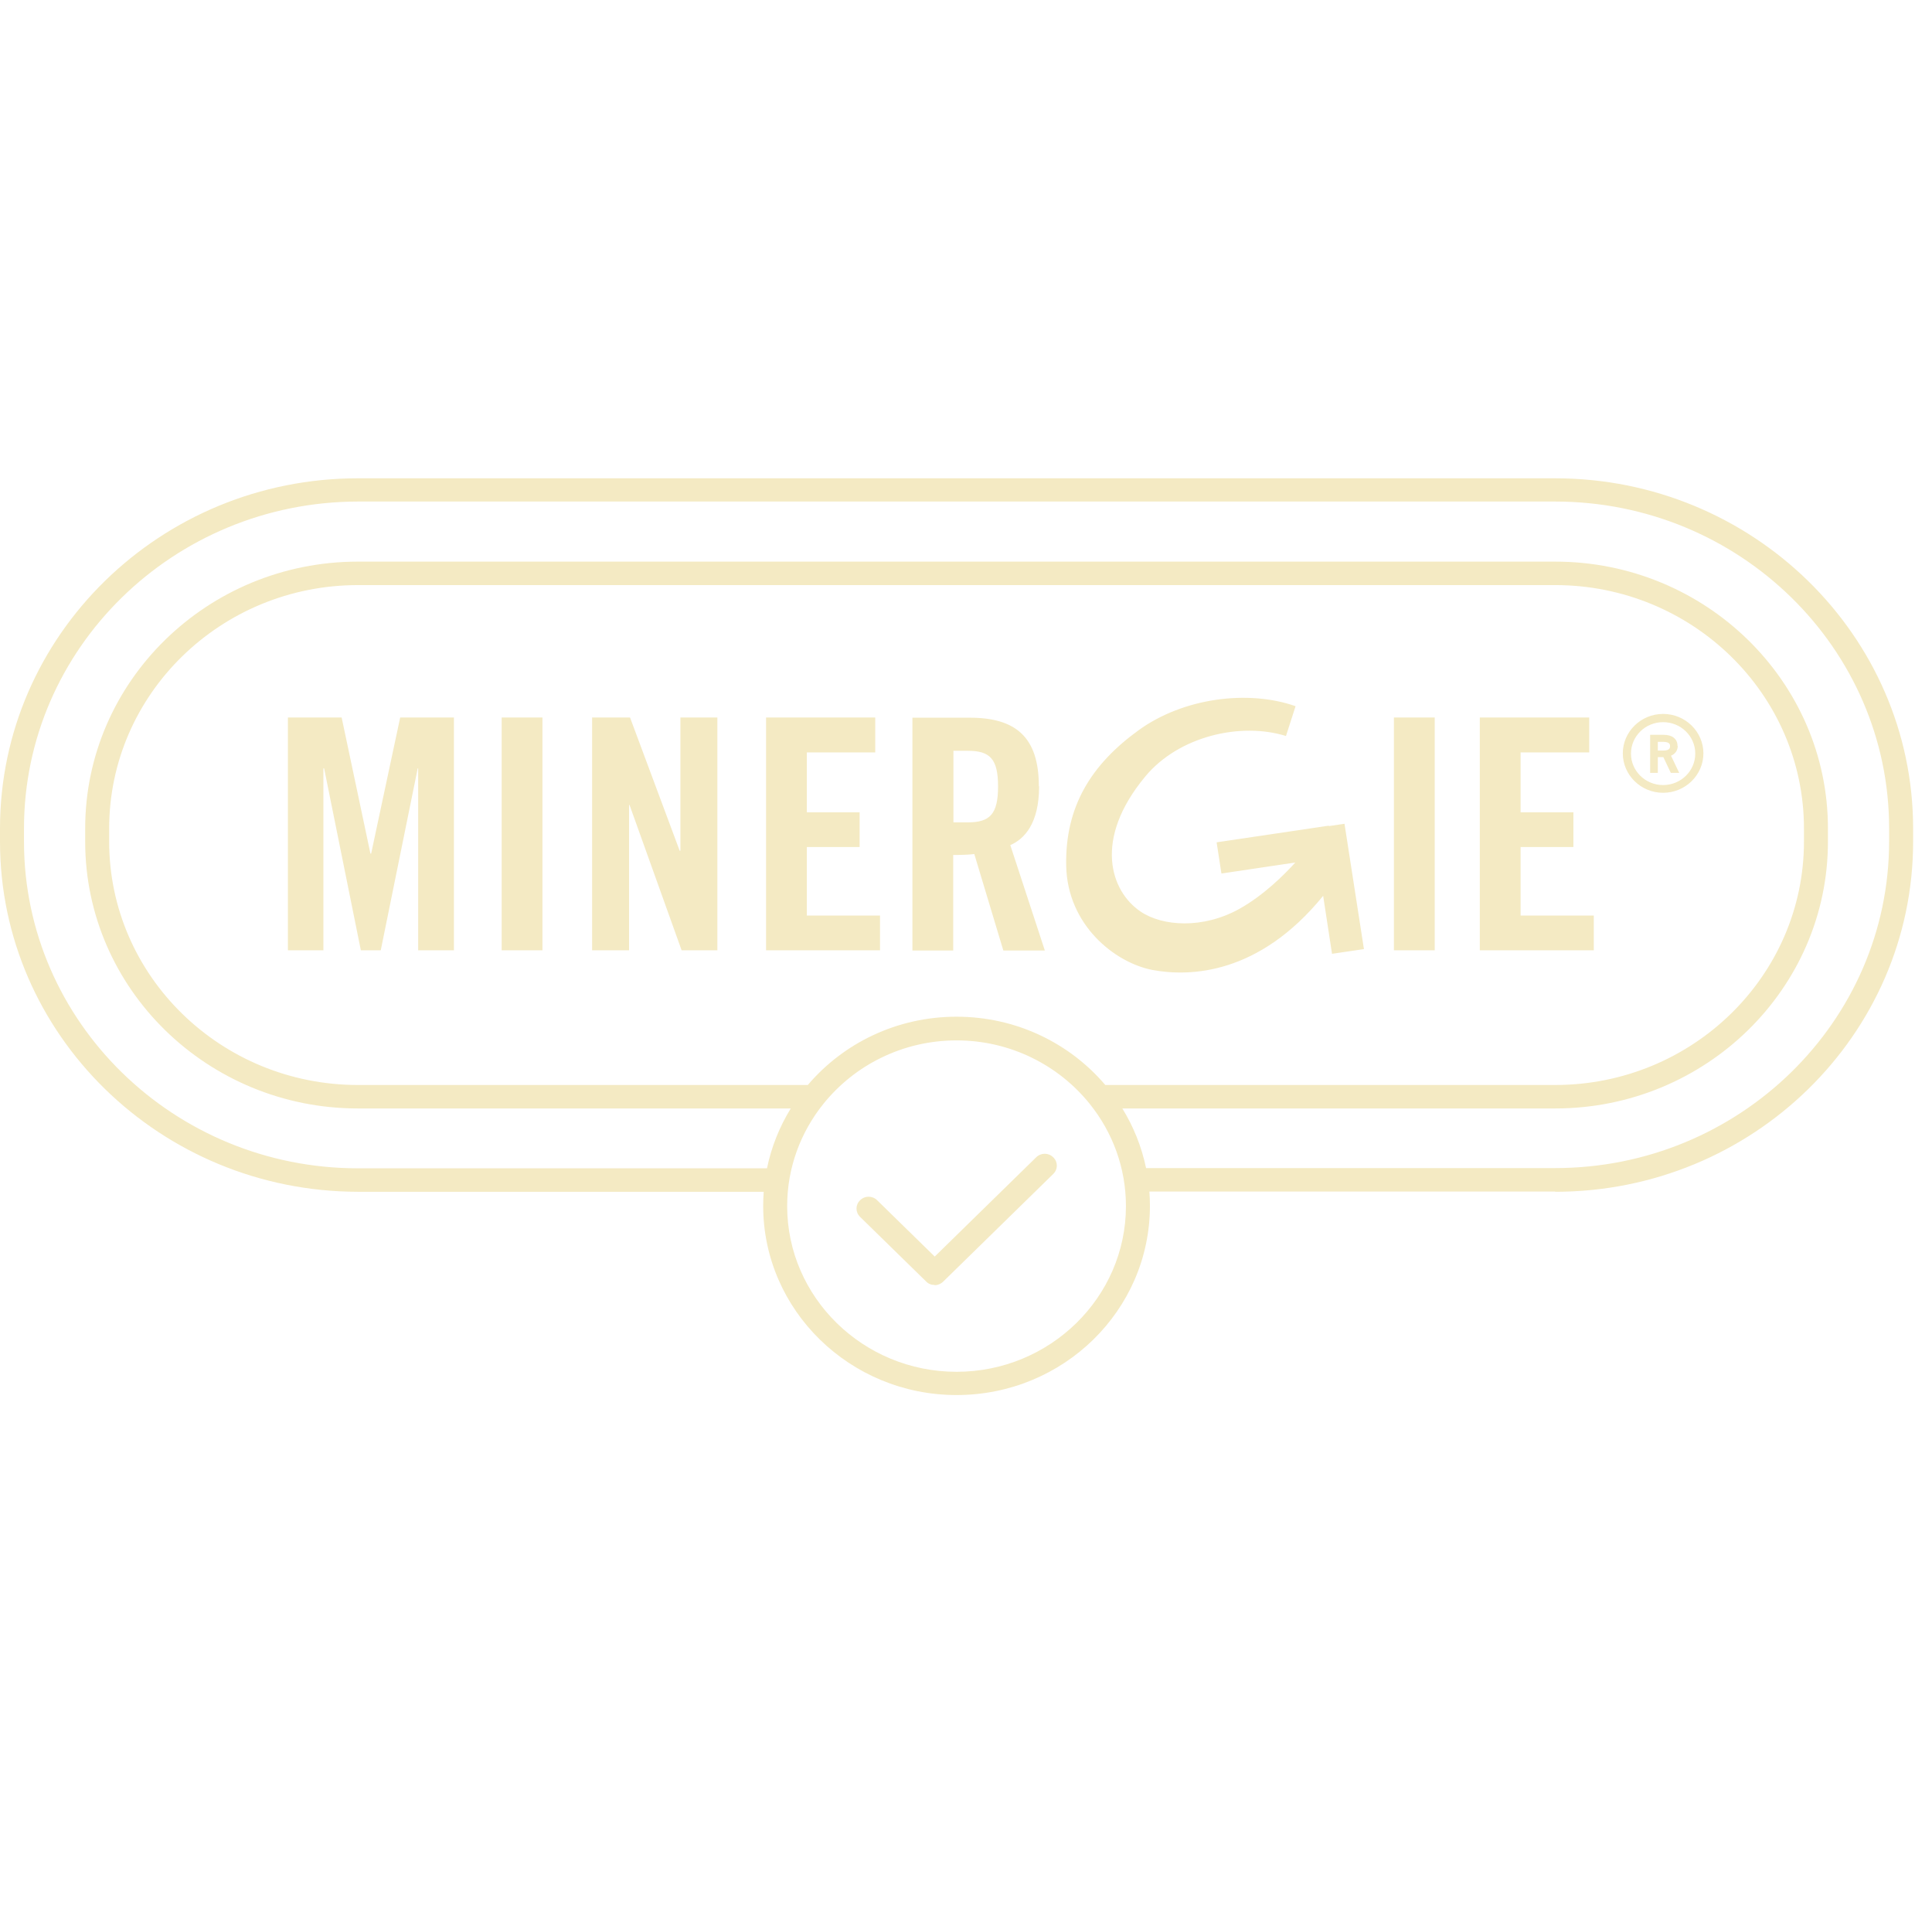 <svg width="101" height="100" viewBox="0 0 101 100" fill="none" xmlns="http://www.w3.org/2000/svg">
<path fill-rule="evenodd" clip-rule="evenodd" d="M81.299 62.281H60.087C60.106 62.528 60.115 62.777 60.115 63.029C60.115 68.488 55.588 72.917 50.006 72.917C44.438 72.917 39.897 68.488 39.897 63.029C39.897 62.782 39.907 62.536 39.925 62.293H18.713C8.391 62.281 0 54.074 0 43.99V43.303C0 33.207 8.391 25 18.713 25H81.299C91.609 25 100.013 33.207 100.013 43.303V43.99C100.013 54.086 91.622 62.293 81.299 62.293V62.281ZM40.096 61.066C40.328 59.943 40.754 58.889 41.339 57.938H18.713C10.849 57.938 4.453 51.682 4.453 43.99V43.303C4.453 35.611 10.849 29.355 18.713 29.355H81.299C89.163 29.355 95.56 35.611 95.56 43.303V43.99C95.56 51.682 89.163 57.938 81.299 57.938H58.673C59.256 58.885 59.681 59.935 59.913 61.054H81.299C90.919 61.054 98.758 53.399 98.758 43.978V43.291C98.758 33.882 90.932 26.215 81.299 26.215H18.713C9.081 26.227 1.254 33.882 1.254 43.303V43.99C1.254 53.399 9.081 61.066 18.713 61.066H40.096ZM57.782 56.711H81.299C88.474 56.711 94.306 51.007 94.306 43.99V43.303C94.306 36.286 88.474 30.582 81.299 30.582H18.713C11.539 30.582 5.707 36.286 5.707 43.303V43.99C5.707 51.007 11.539 56.711 18.713 56.711H42.231C44.085 54.53 46.881 53.142 50.006 53.142C53.132 53.142 55.927 54.53 57.782 56.711ZM50.006 54.38C52.827 54.38 55.346 55.68 56.969 57.699C56.969 57.699 56.969 57.7 56.969 57.7C56.973 57.704 56.976 57.708 56.98 57.712C56.98 57.713 56.98 57.713 56.98 57.713C58.158 59.184 58.861 61.035 58.861 63.041C58.861 67.813 54.885 71.702 50.006 71.702C45.127 71.702 41.151 67.813 41.151 63.041C41.151 61.034 41.855 59.183 43.034 57.711C43.036 57.708 43.038 57.705 43.041 57.702C43.041 57.702 43.042 57.701 43.042 57.701C44.665 55.681 47.185 54.38 50.006 54.38ZM69.472 43.156L63.602 44.027L63.853 45.658L67.716 45.082C67.139 45.72 66.061 46.799 64.781 47.511C62.875 48.566 60.768 48.419 59.627 47.646C58.059 46.591 57.131 43.88 59.877 40.58C61.633 38.47 64.869 37.734 67.227 38.47L67.729 36.912C65.258 36.041 61.859 36.47 59.514 38.175C57.043 39.966 55.676 42.162 55.738 45.254C55.801 48.345 58.272 50.32 60.254 50.7C62.173 51.056 65.797 50.97 69.171 46.824L69.635 49.854L71.303 49.608L70.287 43.058L69.46 43.18L69.472 43.156ZM19.403 44.616H19.365L17.86 37.501H15.051V49.67H16.907V40.163H16.945L18.864 49.67H19.905L21.836 40.163H21.861V49.67H23.73V37.501H20.921L19.403 44.616ZM28.358 37.501H26.226V49.67H28.358V37.501ZM35.532 44.468H35.57V37.501H37.502V49.67H35.633L32.911 42.076H32.886V49.67H30.954V37.501H32.936L35.532 44.468ZM42.18 44.272H44.939V42.457H42.18V39.328H45.755V37.501H40.048V49.67H46.005V47.854H42.18V44.272ZM50.696 37.513C53.079 37.513 54.308 38.507 54.308 41.095L54.321 41.107C54.321 43.058 53.543 43.855 52.816 44.174L54.622 49.682H52.452L50.934 44.64C50.658 44.677 50.207 44.689 49.831 44.689V49.682H47.699V37.513H50.696ZM49.843 42.984H50.596C51.75 42.984 52.176 42.555 52.176 41.107C52.176 39.66 51.75 39.243 50.596 39.243H49.843V42.984ZM75.003 37.501H72.871V49.67H75.003V37.501ZM82.253 44.272H79.493V47.854H83.319V49.67H77.361V37.501H83.08V39.328H79.493V42.457H82.253V44.272ZM84.836 39.377C84.836 38.249 85.777 37.316 86.943 37.316C88.11 37.316 89.05 38.249 89.05 39.377C89.05 40.506 88.11 41.438 86.943 41.438C85.777 41.438 84.836 40.506 84.836 39.377ZM85.263 39.39C85.263 40.297 86.015 41.034 86.943 41.034C87.872 41.034 88.624 40.297 88.624 39.39C88.624 38.482 87.872 37.746 86.943 37.746C86.015 37.746 85.263 38.482 85.263 39.39ZM87.696 38.985C87.696 38.801 87.633 38.666 87.495 38.556C87.37 38.457 87.194 38.408 86.968 38.408H86.266V40.396H86.667V39.574H86.956L87.345 40.396H87.784L87.357 39.5C87.583 39.402 87.708 39.218 87.708 38.985H87.696ZM86.667 38.776H86.956C87.307 38.776 87.307 38.936 87.307 38.997C87.307 39.071 87.307 39.23 86.956 39.23H86.667V38.776ZM48.852 67.163C48.689 67.163 48.526 67.102 48.413 66.979L44.964 63.606C44.713 63.36 44.713 62.98 44.964 62.735C45.215 62.489 45.604 62.489 45.855 62.735L48.865 65.679L54.17 60.49C54.421 60.244 54.81 60.244 55.061 60.49C55.312 60.735 55.312 61.115 55.061 61.361L49.304 66.992C49.178 67.114 49.015 67.176 48.865 67.176L48.852 67.163Z" fill="#F4EAC3"/>
</svg>

